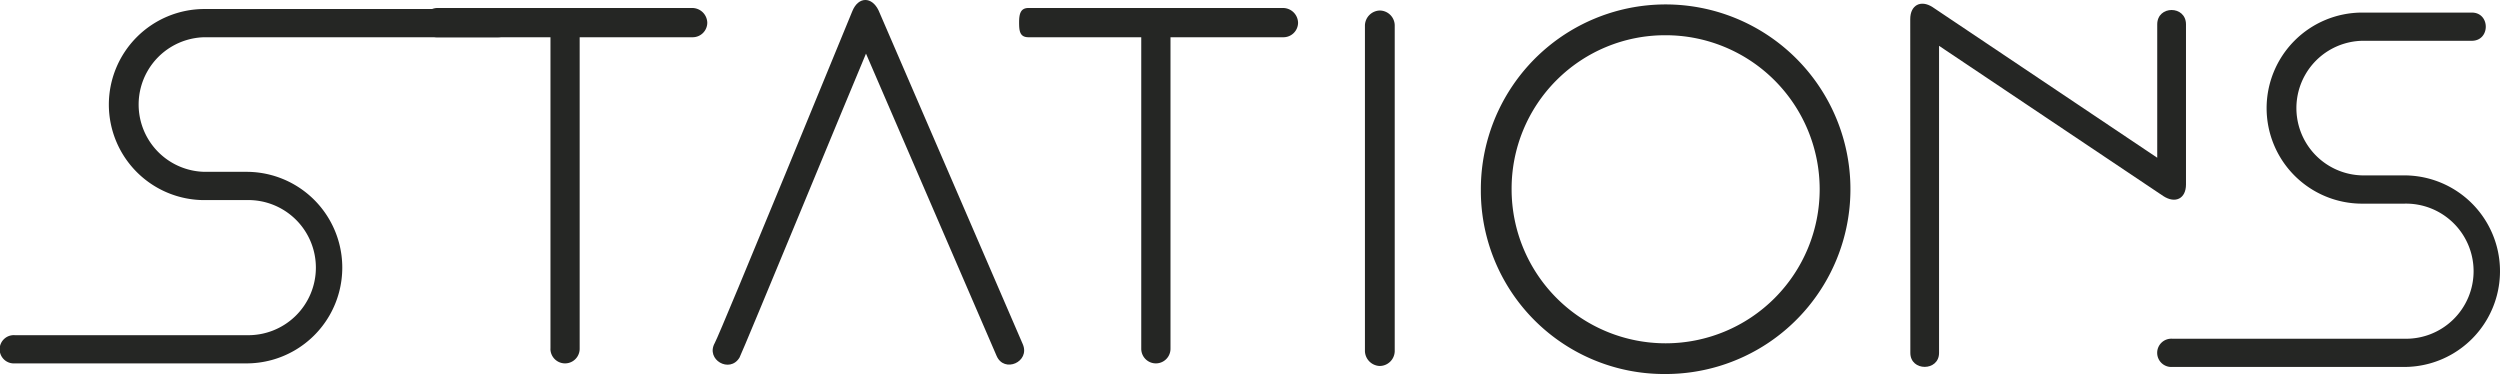 <svg xmlns="http://www.w3.org/2000/svg" viewBox="0 0 512.88 76.73"><defs><style>.cls-1{fill:#252624;}</style></defs><g id="Layer_2" data-name="Layer 2"><g id="Layer_1-2" data-name="Layer 1"><path class="cls-1" d="M22.33,21.5A19.62,19.62,0,0,1,41.88,1.85h60.31c3.83,0,3.83,5.79,0,5.79H41.88a13.81,13.81,0,0,0,0,27.61h8.69a19.65,19.65,0,0,1,0,39.3H3a2.9,2.9,0,1,1,0-5.79H50.57a13.86,13.86,0,1,0,0-27.71H41.88A19.6,19.6,0,0,1,22.33,21.5Z"/><path class="cls-1" d="M112.93,71.55V7.64H89.76a2.88,2.88,0,0,1-3-3,3,3,0,0,1,3-3H142a3.1,3.1,0,0,1,3.1,3,3,3,0,0,1-3.1,3H118.92V71.55a3,3,0,1,1-6,0Z"/><path class="cls-1" d="M174.87,2.26c1.24-3,4-3,5.38-.1l29.58,68.46c1.55,3.62-3.83,6-5.38,2.38L177.66,11c-2.68,6.31-25.23,61-25.95,62.36-2,3.31-7,.42-5.07-3C147.78,68.35,174.77,2.47,174.87,2.26Z"/><path class="cls-1" d="M234.13,71.55V7.64H211c-1.76,0-1.93-1.24-1.93-3s.27-3,1.93-3H263.2a3.1,3.1,0,0,1,3.1,3,3,3,0,0,1-3.1,3H240.13V71.55a3,3,0,1,1-6,0Z"/><path class="cls-1" d="M286.13,72.08a3.1,3.1,0,0,1-3.11,3,3.15,3.15,0,0,1-3-3V5.16a3.14,3.14,0,0,1,3-3,3.09,3.09,0,0,1,3.11,3Z"/><path class="cls-1" d="M303.8,38.88a37.91,37.91,0,1,1,37.86,37.85A37.61,37.61,0,0,1,303.8,38.88Zm6.31,0A31.6,31.6,0,1,0,341.66,7.23,31.47,31.47,0,0,0,310.11,38.88Z"/><path class="cls-1" d="M391.89,3.92c0-2.89,2.17-4,4.55-2.48l46.12,30.92V5c0-3.93,5.9-3.93,5.9,0V37.84c0,2.9-2.17,4-4.66,2.38l-46-30.82v63c0,3.82-5.89,3.82-5.89,0Z"/><path class="cls-1" d="M465,22.23A19.62,19.62,0,0,1,484.55,2.58h22.54c3.83,0,3.83,5.79,0,5.79H484.55a13.81,13.81,0,0,0,0,27.61h8.68a19.65,19.65,0,0,1,0,39.3H445.62a2.9,2.9,0,1,1,0-5.79h47.61a13.86,13.86,0,1,0,0-27.71h-8.68A19.6,19.6,0,0,1,465,22.23Z"/></g></g></svg>